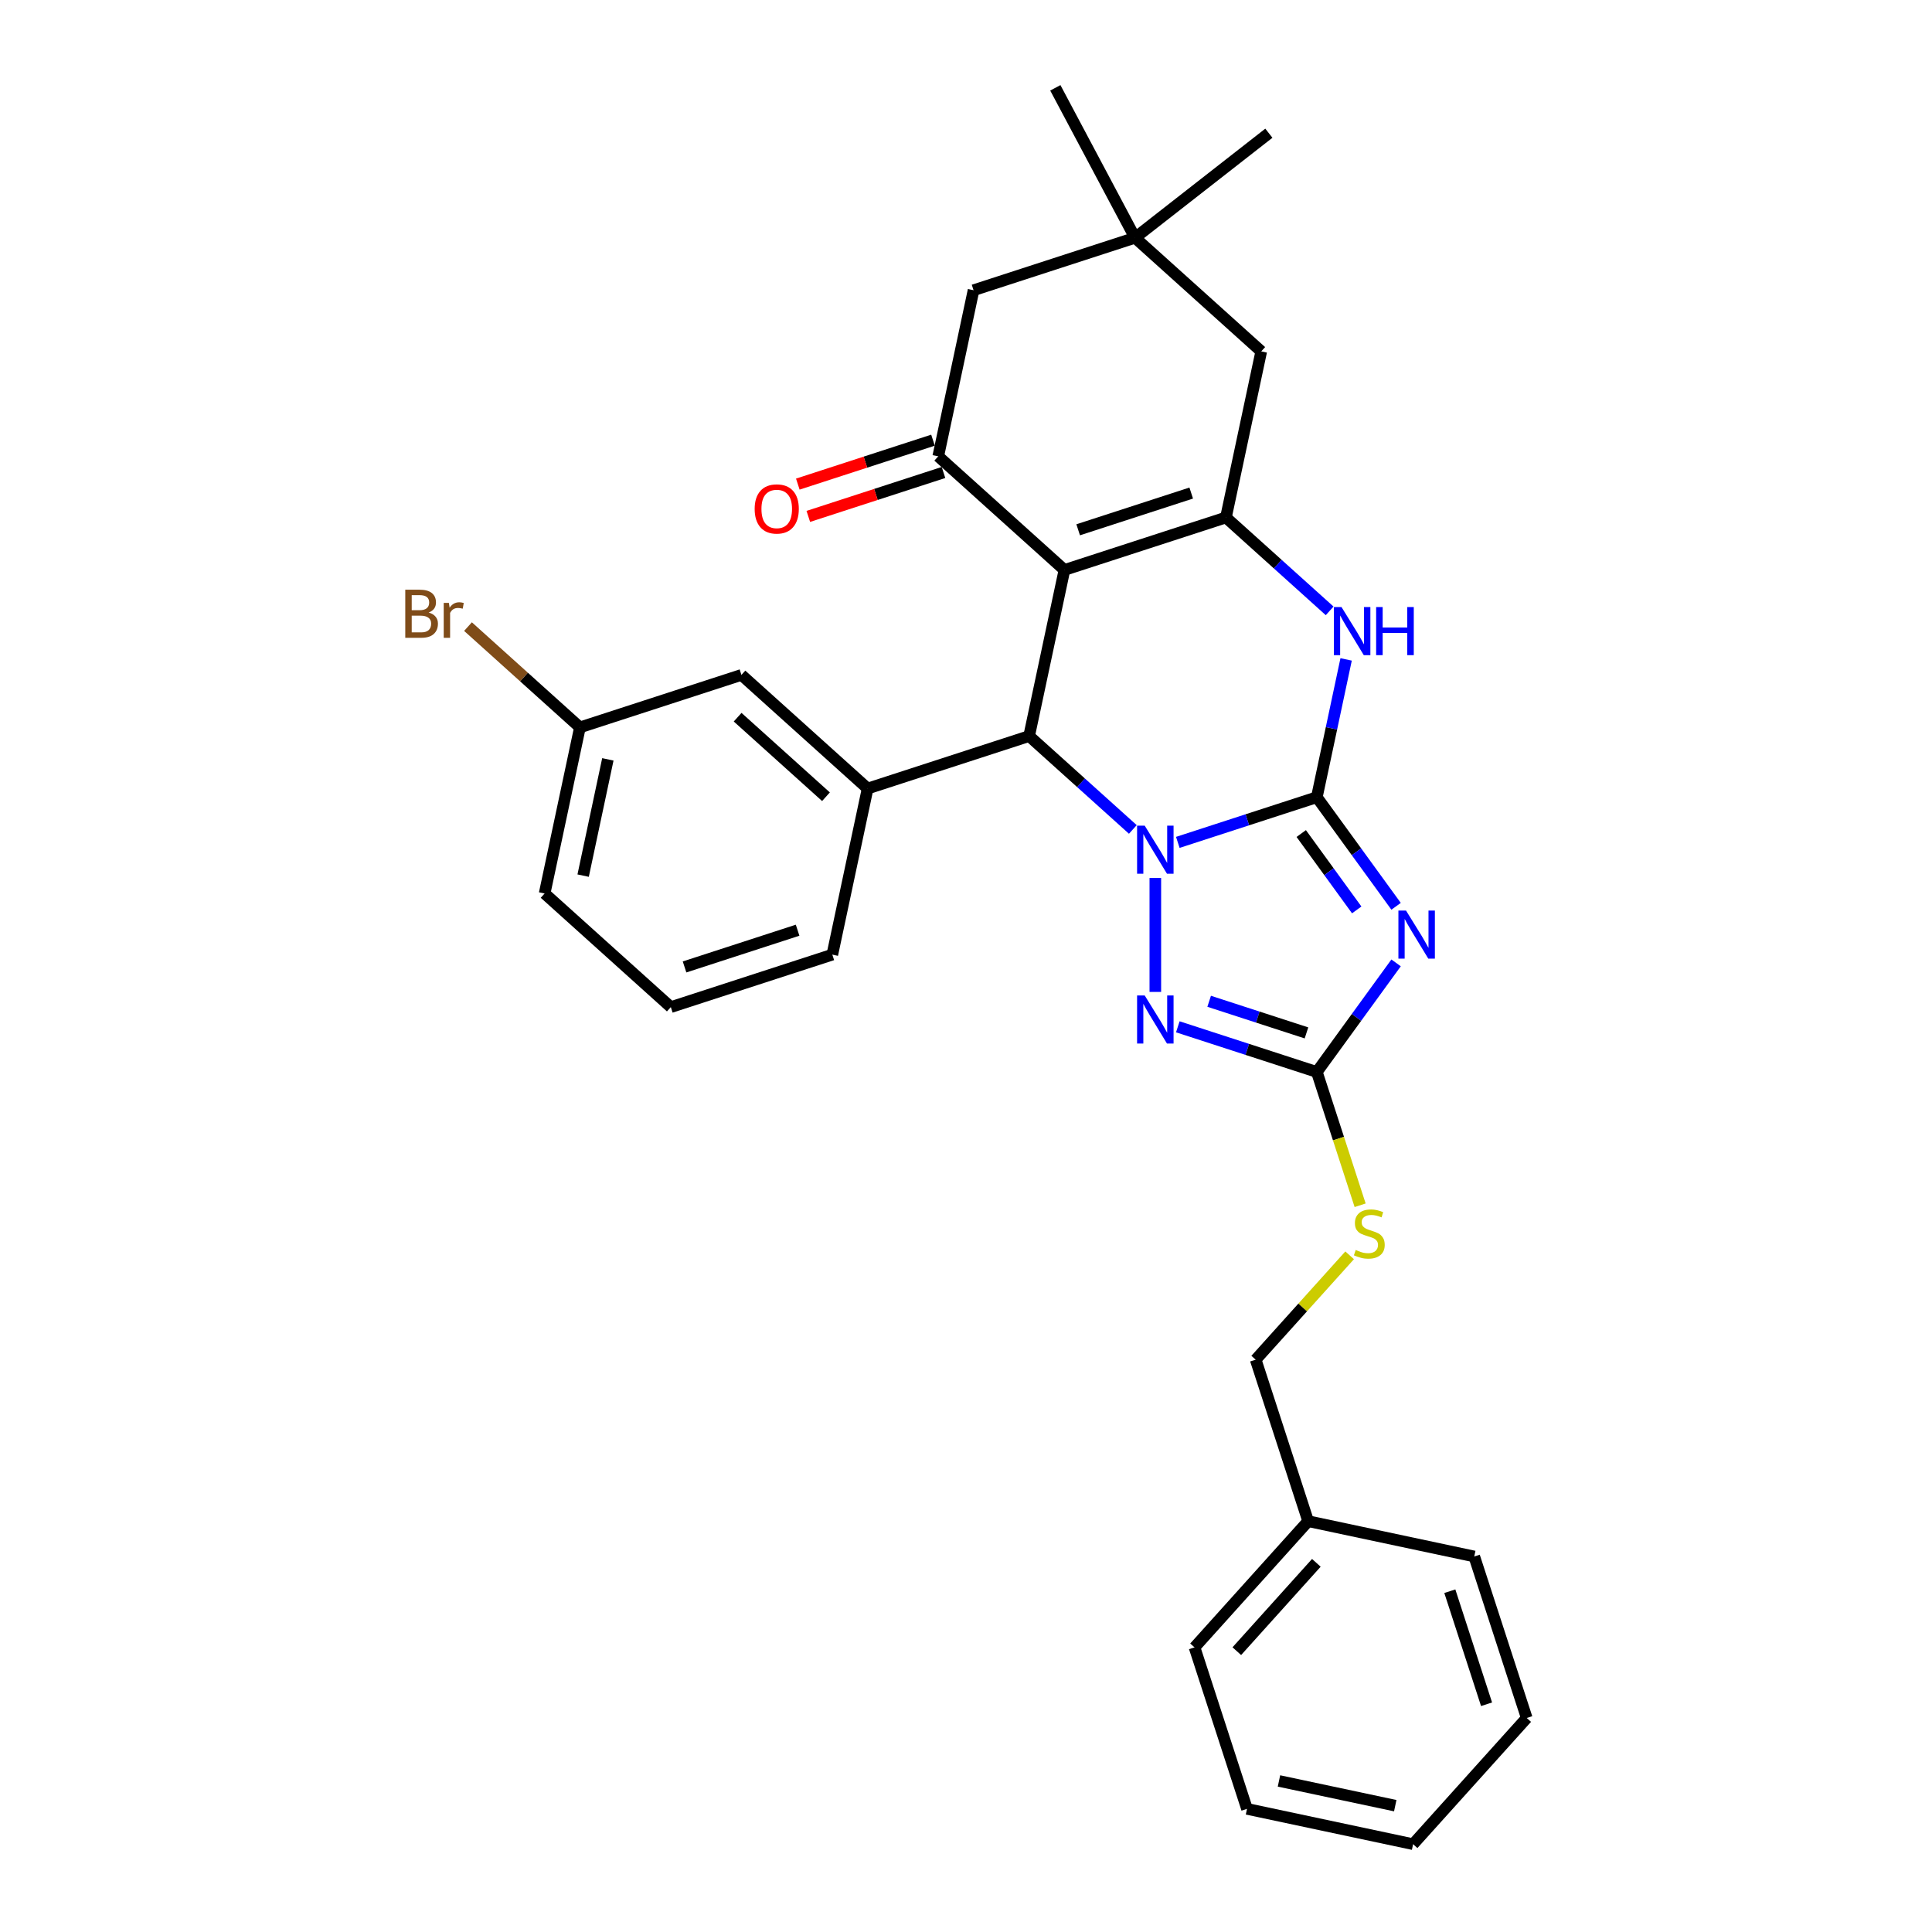 <?xml version='1.0' encoding='iso-8859-1'?>
<svg version='1.1' baseProfile='full'
              xmlns='http://www.w3.org/2000/svg'
                      xmlns:rdkit='http://www.rdkit.org/xml'
                      xmlns:xlink='http://www.w3.org/1999/xlink'
                  xml:space='preserve'
width='1000px' height='1000px' viewBox='0 0 1000 1000'>
<!-- END OF HEADER -->
<rect style='opacity:1.0;fill:#FFFFFF;stroke:none' width='1000' height='1000' x='0' y='0'> </rect>
<path class='bond-0' d='M 681.588,412.637 L 645.611,424.327' style='fill:none;fill-rule:evenodd;stroke:#000000;stroke-width:6px;stroke-linecap:butt;stroke-linejoin:miter;stroke-opacity:1' />
<path class='bond-0' d='M 645.611,424.327 L 609.633,436.017' style='fill:none;fill-rule:evenodd;stroke:#0000FF;stroke-width:6px;stroke-linecap:butt;stroke-linejoin:miter;stroke-opacity:1' />
<path class='bond-2' d='M 681.588,412.637 L 702.101,440.869' style='fill:none;fill-rule:evenodd;stroke:#000000;stroke-width:6px;stroke-linecap:butt;stroke-linejoin:miter;stroke-opacity:1' />
<path class='bond-2' d='M 702.101,440.869 L 722.613,469.102' style='fill:none;fill-rule:evenodd;stroke:#0000FF;stroke-width:6px;stroke-linecap:butt;stroke-linejoin:miter;stroke-opacity:1' />
<path class='bond-2' d='M 673.52,431.439 L 687.879,451.202' style='fill:none;fill-rule:evenodd;stroke:#000000;stroke-width:6px;stroke-linecap:butt;stroke-linejoin:miter;stroke-opacity:1' />
<path class='bond-2' d='M 687.879,451.202 L 702.237,470.965' style='fill:none;fill-rule:evenodd;stroke:#0000FF;stroke-width:6px;stroke-linecap:butt;stroke-linejoin:miter;stroke-opacity:1' />
<path class='bond-6' d='M 681.588,412.637 L 689.169,376.971' style='fill:none;fill-rule:evenodd;stroke:#000000;stroke-width:6px;stroke-linecap:butt;stroke-linejoin:miter;stroke-opacity:1' />
<path class='bond-6' d='M 689.169,376.971 L 696.75,341.306' style='fill:none;fill-rule:evenodd;stroke:#0000FF;stroke-width:6px;stroke-linecap:butt;stroke-linejoin:miter;stroke-opacity:1' />
<path class='bond-3' d='M 586.358,429.319 L 559.517,405.152' style='fill:none;fill-rule:evenodd;stroke:#0000FF;stroke-width:6px;stroke-linecap:butt;stroke-linejoin:miter;stroke-opacity:1' />
<path class='bond-3' d='M 559.517,405.152 L 532.676,380.984' style='fill:none;fill-rule:evenodd;stroke:#000000;stroke-width:6px;stroke-linecap:butt;stroke-linejoin:miter;stroke-opacity:1' />
<path class='bond-5' d='M 597.995,454.441 L 597.995,513.416' style='fill:none;fill-rule:evenodd;stroke:#0000FF;stroke-width:6px;stroke-linecap:butt;stroke-linejoin:miter;stroke-opacity:1' />
<path class='bond-1' d='M 550.951,295.01 L 634.544,267.849' style='fill:none;fill-rule:evenodd;stroke:#000000;stroke-width:6px;stroke-linecap:butt;stroke-linejoin:miter;stroke-opacity:1' />
<path class='bond-1' d='M 558.058,274.217 L 616.573,255.204' style='fill:none;fill-rule:evenodd;stroke:#000000;stroke-width:6px;stroke-linecap:butt;stroke-linejoin:miter;stroke-opacity:1' />
<path class='bond-8' d='M 550.951,295.01 L 485.632,236.197' style='fill:none;fill-rule:evenodd;stroke:#000000;stroke-width:6px;stroke-linecap:butt;stroke-linejoin:miter;stroke-opacity:1' />
<path class='bond-31' d='M 550.951,295.01 L 532.676,380.984' style='fill:none;fill-rule:evenodd;stroke:#000000;stroke-width:6px;stroke-linecap:butt;stroke-linejoin:miter;stroke-opacity:1' />
<path class='bond-7' d='M 722.613,498.389 L 702.101,526.621' style='fill:none;fill-rule:evenodd;stroke:#0000FF;stroke-width:6px;stroke-linecap:butt;stroke-linejoin:miter;stroke-opacity:1' />
<path class='bond-7' d='M 702.101,526.621 L 681.588,554.854' style='fill:none;fill-rule:evenodd;stroke:#000000;stroke-width:6px;stroke-linecap:butt;stroke-linejoin:miter;stroke-opacity:1' />
<path class='bond-9' d='M 532.676,380.984 L 449.083,408.145' style='fill:none;fill-rule:evenodd;stroke:#000000;stroke-width:6px;stroke-linecap:butt;stroke-linejoin:miter;stroke-opacity:1' />
<path class='bond-4' d='M 634.544,267.849 L 661.385,292.016' style='fill:none;fill-rule:evenodd;stroke:#000000;stroke-width:6px;stroke-linecap:butt;stroke-linejoin:miter;stroke-opacity:1' />
<path class='bond-4' d='M 661.385,292.016 L 688.226,316.184' style='fill:none;fill-rule:evenodd;stroke:#0000FF;stroke-width:6px;stroke-linecap:butt;stroke-linejoin:miter;stroke-opacity:1' />
<path class='bond-10' d='M 634.544,267.849 L 652.818,181.875' style='fill:none;fill-rule:evenodd;stroke:#000000;stroke-width:6px;stroke-linecap:butt;stroke-linejoin:miter;stroke-opacity:1' />
<path class='bond-30' d='M 609.633,531.474 L 645.611,543.164' style='fill:none;fill-rule:evenodd;stroke:#0000FF;stroke-width:6px;stroke-linecap:butt;stroke-linejoin:miter;stroke-opacity:1' />
<path class='bond-30' d='M 645.611,543.164 L 681.588,554.854' style='fill:none;fill-rule:evenodd;stroke:#000000;stroke-width:6px;stroke-linecap:butt;stroke-linejoin:miter;stroke-opacity:1' />
<path class='bond-30' d='M 625.858,518.262 L 651.043,526.445' style='fill:none;fill-rule:evenodd;stroke:#0000FF;stroke-width:6px;stroke-linecap:butt;stroke-linejoin:miter;stroke-opacity:1' />
<path class='bond-30' d='M 651.043,526.445 L 676.227,534.628' style='fill:none;fill-rule:evenodd;stroke:#000000;stroke-width:6px;stroke-linecap:butt;stroke-linejoin:miter;stroke-opacity:1' />
<path class='bond-13' d='M 681.588,554.854 L 692.796,589.346' style='fill:none;fill-rule:evenodd;stroke:#000000;stroke-width:6px;stroke-linecap:butt;stroke-linejoin:miter;stroke-opacity:1' />
<path class='bond-13' d='M 692.796,589.346 L 704.003,623.839' style='fill:none;fill-rule:evenodd;stroke:#CCCC00;stroke-width:6px;stroke-linecap:butt;stroke-linejoin:miter;stroke-opacity:1' />
<path class='bond-14' d='M 482.916,227.837 L 447.931,239.205' style='fill:none;fill-rule:evenodd;stroke:#000000;stroke-width:6px;stroke-linecap:butt;stroke-linejoin:miter;stroke-opacity:1' />
<path class='bond-14' d='M 447.931,239.205 L 412.947,250.572' style='fill:none;fill-rule:evenodd;stroke:#FF0000;stroke-width:6px;stroke-linecap:butt;stroke-linejoin:miter;stroke-opacity:1' />
<path class='bond-14' d='M 488.348,244.556 L 453.363,255.923' style='fill:none;fill-rule:evenodd;stroke:#000000;stroke-width:6px;stroke-linecap:butt;stroke-linejoin:miter;stroke-opacity:1' />
<path class='bond-14' d='M 453.363,255.923 L 418.379,267.291' style='fill:none;fill-rule:evenodd;stroke:#FF0000;stroke-width:6px;stroke-linecap:butt;stroke-linejoin:miter;stroke-opacity:1' />
<path class='bond-32' d='M 485.632,236.197 L 503.907,150.222' style='fill:none;fill-rule:evenodd;stroke:#000000;stroke-width:6px;stroke-linecap:butt;stroke-linejoin:miter;stroke-opacity:1' />
<path class='bond-15' d='M 449.083,408.145 L 383.764,349.332' style='fill:none;fill-rule:evenodd;stroke:#000000;stroke-width:6px;stroke-linecap:butt;stroke-linejoin:miter;stroke-opacity:1' />
<path class='bond-15' d='M 427.523,412.387 L 381.8,371.218' style='fill:none;fill-rule:evenodd;stroke:#000000;stroke-width:6px;stroke-linecap:butt;stroke-linejoin:miter;stroke-opacity:1' />
<path class='bond-19' d='M 449.083,408.145 L 430.809,494.12' style='fill:none;fill-rule:evenodd;stroke:#000000;stroke-width:6px;stroke-linecap:butt;stroke-linejoin:miter;stroke-opacity:1' />
<path class='bond-11' d='M 652.818,181.875 L 587.5,123.061' style='fill:none;fill-rule:evenodd;stroke:#000000;stroke-width:6px;stroke-linecap:butt;stroke-linejoin:miter;stroke-opacity:1' />
<path class='bond-12' d='M 587.5,123.061 L 503.907,150.222' style='fill:none;fill-rule:evenodd;stroke:#000000;stroke-width:6px;stroke-linecap:butt;stroke-linejoin:miter;stroke-opacity:1' />
<path class='bond-22' d='M 587.5,123.061 L 656.762,68.948' style='fill:none;fill-rule:evenodd;stroke:#000000;stroke-width:6px;stroke-linecap:butt;stroke-linejoin:miter;stroke-opacity:1' />
<path class='bond-23' d='M 587.5,123.061 L 546.235,45.455' style='fill:none;fill-rule:evenodd;stroke:#000000;stroke-width:6px;stroke-linecap:butt;stroke-linejoin:miter;stroke-opacity:1' />
<path class='bond-17' d='M 698.571,649.751 L 674.254,676.759' style='fill:none;fill-rule:evenodd;stroke:#CCCC00;stroke-width:6px;stroke-linecap:butt;stroke-linejoin:miter;stroke-opacity:1' />
<path class='bond-17' d='M 674.254,676.759 L 649.936,703.766' style='fill:none;fill-rule:evenodd;stroke:#000000;stroke-width:6px;stroke-linecap:butt;stroke-linejoin:miter;stroke-opacity:1' />
<path class='bond-16' d='M 383.764,349.332 L 300.171,376.493' style='fill:none;fill-rule:evenodd;stroke:#000000;stroke-width:6px;stroke-linecap:butt;stroke-linejoin:miter;stroke-opacity:1' />
<path class='bond-18' d='M 300.171,376.493 L 271.203,350.411' style='fill:none;fill-rule:evenodd;stroke:#000000;stroke-width:6px;stroke-linecap:butt;stroke-linejoin:miter;stroke-opacity:1' />
<path class='bond-18' d='M 271.203,350.411 L 242.236,324.328' style='fill:none;fill-rule:evenodd;stroke:#7F4C19;stroke-width:6px;stroke-linecap:butt;stroke-linejoin:miter;stroke-opacity:1' />
<path class='bond-33' d='M 300.171,376.493 L 281.897,462.468' style='fill:none;fill-rule:evenodd;stroke:#000000;stroke-width:6px;stroke-linecap:butt;stroke-linejoin:miter;stroke-opacity:1' />
<path class='bond-33' d='M 314.625,393.044 L 301.833,453.226' style='fill:none;fill-rule:evenodd;stroke:#000000;stroke-width:6px;stroke-linecap:butt;stroke-linejoin:miter;stroke-opacity:1' />
<path class='bond-20' d='M 649.936,703.766 L 677.097,787.359' style='fill:none;fill-rule:evenodd;stroke:#000000;stroke-width:6px;stroke-linecap:butt;stroke-linejoin:miter;stroke-opacity:1' />
<path class='bond-21' d='M 430.809,494.12 L 347.216,521.281' style='fill:none;fill-rule:evenodd;stroke:#000000;stroke-width:6px;stroke-linecap:butt;stroke-linejoin:miter;stroke-opacity:1' />
<path class='bond-21' d='M 412.838,481.475 L 354.322,500.488' style='fill:none;fill-rule:evenodd;stroke:#000000;stroke-width:6px;stroke-linecap:butt;stroke-linejoin:miter;stroke-opacity:1' />
<path class='bond-25' d='M 677.097,787.359 L 618.284,852.678' style='fill:none;fill-rule:evenodd;stroke:#000000;stroke-width:6px;stroke-linecap:butt;stroke-linejoin:miter;stroke-opacity:1' />
<path class='bond-25' d='M 681.339,808.92 L 640.17,854.643' style='fill:none;fill-rule:evenodd;stroke:#000000;stroke-width:6px;stroke-linecap:butt;stroke-linejoin:miter;stroke-opacity:1' />
<path class='bond-26' d='M 677.097,787.359 L 763.072,805.633' style='fill:none;fill-rule:evenodd;stroke:#000000;stroke-width:6px;stroke-linecap:butt;stroke-linejoin:miter;stroke-opacity:1' />
<path class='bond-24' d='M 347.216,521.281 L 281.897,462.468' style='fill:none;fill-rule:evenodd;stroke:#000000;stroke-width:6px;stroke-linecap:butt;stroke-linejoin:miter;stroke-opacity:1' />
<path class='bond-28' d='M 618.284,852.678 L 645.445,936.271' style='fill:none;fill-rule:evenodd;stroke:#000000;stroke-width:6px;stroke-linecap:butt;stroke-linejoin:miter;stroke-opacity:1' />
<path class='bond-27' d='M 763.072,805.633 L 790.233,889.227' style='fill:none;fill-rule:evenodd;stroke:#000000;stroke-width:6px;stroke-linecap:butt;stroke-linejoin:miter;stroke-opacity:1' />
<path class='bond-27' d='M 750.427,823.605 L 769.44,882.12' style='fill:none;fill-rule:evenodd;stroke:#000000;stroke-width:6px;stroke-linecap:butt;stroke-linejoin:miter;stroke-opacity:1' />
<path class='bond-29' d='M 790.233,889.227 L 731.419,954.545' style='fill:none;fill-rule:evenodd;stroke:#000000;stroke-width:6px;stroke-linecap:butt;stroke-linejoin:miter;stroke-opacity:1' />
<path class='bond-34' d='M 645.445,936.271 L 731.419,954.545' style='fill:none;fill-rule:evenodd;stroke:#000000;stroke-width:6px;stroke-linecap:butt;stroke-linejoin:miter;stroke-opacity:1' />
<path class='bond-34' d='M 661.996,921.817 L 722.178,934.609' style='fill:none;fill-rule:evenodd;stroke:#000000;stroke-width:6px;stroke-linecap:butt;stroke-linejoin:miter;stroke-opacity:1' />
<path  class='atom-1' d='M 592.493 427.352
L 600.65 440.536
Q 601.458 441.837, 602.759 444.192
Q 604.06 446.548, 604.13 446.689
L 604.13 427.352
L 607.435 427.352
L 607.435 452.244
L 604.025 452.244
L 595.27 437.829
Q 594.251 436.141, 593.161 434.208
Q 592.106 432.274, 591.79 431.676
L 591.79 452.244
L 588.555 452.244
L 588.555 427.352
L 592.493 427.352
' fill='#0000FF'/>
<path  class='atom-3' d='M 727.75 471.299
L 735.906 484.484
Q 736.715 485.784, 738.016 488.14
Q 739.317 490.496, 739.387 490.636
L 739.387 471.299
L 742.692 471.299
L 742.692 496.191
L 739.281 496.191
L 730.527 481.776
Q 729.508 480.089, 728.418 478.155
Q 727.363 476.221, 727.046 475.624
L 727.046 496.191
L 723.812 496.191
L 723.812 471.299
L 727.75 471.299
' fill='#0000FF'/>
<path  class='atom-6' d='M 592.493 515.247
L 600.65 528.431
Q 601.458 529.732, 602.759 532.088
Q 604.06 534.443, 604.13 534.584
L 604.13 515.247
L 607.435 515.247
L 607.435 540.139
L 604.025 540.139
L 595.27 525.724
Q 594.251 524.036, 593.161 522.103
Q 592.106 520.169, 591.79 519.571
L 591.79 540.139
L 588.555 540.139
L 588.555 515.247
L 592.493 515.247
' fill='#0000FF'/>
<path  class='atom-7' d='M 694.361 314.216
L 702.517 327.401
Q 703.326 328.701, 704.627 331.057
Q 705.928 333.413, 705.998 333.553
L 705.998 314.216
L 709.303 314.216
L 709.303 339.108
L 705.892 339.108
L 697.138 324.693
Q 696.119 323.006, 695.029 321.072
Q 693.974 319.138, 693.657 318.541
L 693.657 339.108
L 690.423 339.108
L 690.423 314.216
L 694.361 314.216
' fill='#0000FF'/>
<path  class='atom-7' d='M 712.291 314.216
L 715.666 314.216
L 715.666 324.799
L 728.394 324.799
L 728.394 314.216
L 731.769 314.216
L 731.769 339.108
L 728.394 339.108
L 728.394 327.612
L 715.666 327.612
L 715.666 339.108
L 712.291 339.108
L 712.291 314.216
' fill='#0000FF'/>
<path  class='atom-14' d='M 701.718 646.99
Q 701.999 647.096, 703.159 647.588
Q 704.32 648.08, 705.585 648.397
Q 706.886 648.678, 708.152 648.678
Q 710.507 648.678, 711.879 647.553
Q 713.25 646.393, 713.25 644.389
Q 713.25 643.018, 712.547 642.174
Q 711.879 641.33, 710.824 640.873
Q 709.769 640.416, 708.011 639.889
Q 705.796 639.221, 704.46 638.588
Q 703.159 637.955, 702.21 636.619
Q 701.296 635.283, 701.296 633.033
Q 701.296 629.904, 703.406 627.97
Q 705.55 626.036, 709.769 626.036
Q 712.652 626.036, 715.922 627.407
L 715.113 630.115
Q 712.125 628.884, 709.875 628.884
Q 707.449 628.884, 706.113 629.904
Q 704.777 630.888, 704.812 632.611
Q 704.812 633.947, 705.48 634.755
Q 706.183 635.564, 707.167 636.021
Q 708.187 636.478, 709.875 637.006
Q 712.125 637.709, 713.461 638.412
Q 714.797 639.115, 715.746 640.557
Q 716.73 641.963, 716.73 644.389
Q 716.73 647.834, 714.41 649.698
Q 712.125 651.526, 708.292 651.526
Q 706.078 651.526, 704.39 651.034
Q 702.737 650.577, 700.769 649.768
L 701.718 646.99
' fill='#CCCC00'/>
<path  class='atom-15' d='M 390.613 263.428
Q 390.613 257.451, 393.566 254.111
Q 396.519 250.771, 402.039 250.771
Q 407.559 250.771, 410.512 254.111
Q 413.465 257.451, 413.465 263.428
Q 413.465 269.475, 410.477 272.921
Q 407.488 276.331, 402.039 276.331
Q 396.554 276.331, 393.566 272.921
Q 390.613 269.51, 390.613 263.428
M 402.039 273.519
Q 405.836 273.519, 407.875 270.987
Q 409.949 268.421, 409.949 263.428
Q 409.949 258.541, 407.875 256.08
Q 405.836 253.584, 402.039 253.584
Q 398.242 253.584, 396.168 256.045
Q 394.128 258.506, 394.128 263.428
Q 394.128 268.456, 396.168 270.987
Q 398.242 273.519, 402.039 273.519
' fill='#FF0000'/>
<path  class='atom-19' d='M 221.862 317.047
Q 224.252 317.715, 225.448 319.192
Q 226.678 320.633, 226.678 322.778
Q 226.678 326.223, 224.463 328.192
Q 222.284 330.126, 218.135 330.126
L 209.767 330.126
L 209.767 305.234
L 217.115 305.234
Q 221.369 305.234, 223.514 306.957
Q 225.659 308.68, 225.659 311.844
Q 225.659 315.606, 221.862 317.047
M 213.107 308.047
L 213.107 315.852
L 217.115 315.852
Q 219.576 315.852, 220.842 314.867
Q 222.143 313.848, 222.143 311.844
Q 222.143 308.047, 217.115 308.047
L 213.107 308.047
M 218.135 327.313
Q 220.561 327.313, 221.862 326.153
Q 223.162 324.993, 223.162 322.778
Q 223.162 320.739, 221.721 319.719
Q 220.315 318.664, 217.607 318.664
L 213.107 318.664
L 213.107 327.313
L 218.135 327.313
' fill='#7F4C19'/>
<path  class='atom-19' d='M 232.339 312.055
L 232.725 314.551
Q 234.624 311.738, 237.718 311.738
Q 238.702 311.738, 240.038 312.09
L 239.511 315.043
Q 237.999 314.692, 237.155 314.692
Q 235.679 314.692, 234.694 315.289
Q 233.745 315.852, 232.972 317.223
L 232.972 330.126
L 229.667 330.126
L 229.667 312.055
L 232.339 312.055
' fill='#7F4C19'/>
</svg>
